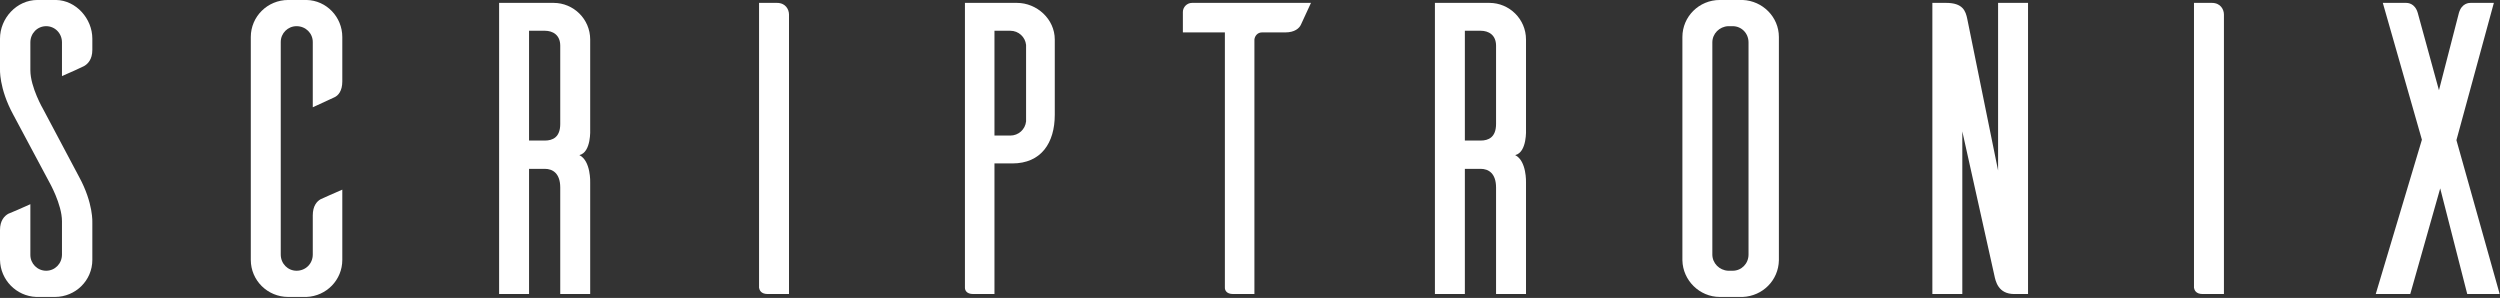 <?xml version="1.0" encoding="UTF-8" standalone="no"?>
<!DOCTYPE svg PUBLIC "-//W3C//DTD SVG 1.1//EN" "http://www.w3.org/Graphics/SVG/1.1/DTD/svg11.dtd">
<svg width="100%" height="100%" viewBox="0 0 1351 161" version="1.1" xmlns="http://www.w3.org/2000/svg" xmlns:xlink="http://www.w3.org/1999/xlink" xml:space="preserve" xmlns:serif="http://www.serif.com/" style="fill-rule:evenodd;clip-rule:evenodd;stroke-linejoin:round;stroke-miterlimit:2;">
    <rect x="0" y="0" width="1351" height="161" fill="#333333" stroke="none"/>
    <g transform="matrix(1,0,0,1,-284.593,-379)">
        <g transform="matrix(1,0,0,1,-202.887,-52.106)">
            <g transform="matrix(224.763,0,0,224.763,445,590)">
                <path d="M0.391,-0.548C0.4,-0.553 0.411,-0.564 0.411,-0.587L0.411,-0.614C0.411,-0.662 0.372,-0.706 0.324,-0.707L0.279,-0.707C0.229,-0.707 0.189,-0.663 0.189,-0.614L0.189,-0.542C0.189,-0.542 0.186,-0.495 0.221,-0.431L0.307,-0.27C0.307,-0.27 0.338,-0.216 0.338,-0.175L0.338,-0.095C0.338,-0.073 0.321,-0.056 0.3,-0.056C0.279,-0.056 0.262,-0.073 0.262,-0.094L0.262,-0.216C0.244,-0.208 0.215,-0.195 0.209,-0.193C0.2,-0.188 0.189,-0.177 0.189,-0.154L0.189,-0.082C0.19,-0.034 0.228,0.005 0.276,0.007L0.321,0.007C0.371,0.007 0.411,-0.033 0.411,-0.082L0.411,-0.171C0.411,-0.171 0.414,-0.218 0.379,-0.282L0.293,-0.444C0.293,-0.444 0.262,-0.497 0.262,-0.538L0.262,-0.605C0.262,-0.627 0.279,-0.644 0.3,-0.644C0.321,-0.644 0.338,-0.627 0.338,-0.605L0.338,-0.524C0.357,-0.532 0.385,-0.545 0.391,-0.548Z" style="fill:white;fill-rule:nonzero;"/>
            </g>
            <g transform="matrix(224.763,0,0,224.763,579.858,590)">
                <path d="M0.412,-0.251C0.394,-0.243 0.366,-0.231 0.36,-0.228C0.351,-0.223 0.341,-0.212 0.341,-0.189L0.341,-0.095C0.341,-0.073 0.324,-0.056 0.302,-0.056C0.281,-0.056 0.264,-0.073 0.264,-0.095L0.264,-0.606C0.264,-0.627 0.281,-0.644 0.302,-0.644C0.324,-0.644 0.341,-0.627 0.341,-0.606L0.341,-0.449L0.393,-0.473C0.402,-0.477 0.412,-0.488 0.412,-0.511L0.412,-0.618C0.412,-0.666 0.374,-0.706 0.326,-0.707L0.282,-0.707C0.232,-0.707 0.192,-0.667 0.192,-0.618L0.192,-0.082C0.192,-0.033 0.232,0.007 0.282,0.007L0.326,0.007C0.374,0.005 0.412,-0.034 0.412,-0.082L0.412,-0.251Z" style="fill:white;fill-rule:nonzero;"/>
            </g>
            <g transform="matrix(224.763,0,0,224.763,714.716,590)">
                <path d="M0.408,-0L0.408,-0.268C0.408,-0.268 0.41,-0.32 0.382,-0.334C0.411,-0.341 0.408,-0.396 0.408,-0.396L0.408,-0.612C0.408,-0.661 0.368,-0.7 0.32,-0.7L0.189,-0.7L0.189,-0L0.261,-0L0.261,-0.301L0.299,-0.301C0.318,-0.301 0.336,-0.29 0.336,-0.256L0.336,-0L0.408,-0ZM0.261,-0.369L0.261,-0.633L0.299,-0.633C0.318,-0.633 0.336,-0.623 0.336,-0.597L0.336,-0.409C0.336,-0.377 0.318,-0.369 0.299,-0.369L0.261,-0.369Z" style="fill:white;fill-rule:nonzero;"/>
            </g>
            <g transform="matrix(224.763,0,0,224.763,849.574,590)">
                <path d="M0.214,-0.7L0.214,-0.015C0.215,-0.01 0.218,-0 0.235,-0L0.286,-0L0.286,-0.672C0.286,-0.684 0.278,-0.7 0.257,-0.7L0.214,-0.7Z" style="fill:white;fill-rule:nonzero;"/>
            </g>
            <g transform="matrix(224.763,0,0,224.763,961.956,590)">
                <path d="M0.209,-0.7L0.209,-0.015C0.209,-0.01 0.212,-0 0.229,-0L0.28,-0L0.28,-0.314L0.323,-0.314C0.392,-0.314 0.425,-0.363 0.425,-0.431L0.425,-0.612C0.425,-0.661 0.382,-0.7 0.334,-0.7L0.209,-0.7ZM0.356,-0.415C0.354,-0.396 0.338,-0.381 0.318,-0.381L0.28,-0.381L0.28,-0.633L0.318,-0.633C0.338,-0.633 0.354,-0.618 0.356,-0.599L0.356,-0.415Z" style="fill:white;fill-rule:nonzero;"/>
            </g>
            <g transform="matrix(224.763,0,0,224.763,1096.81,590)">
                <path d="M0.441,-0.7L0.155,-0.7C0.143,-0.7 0.133,-0.69 0.133,-0.678L0.133,-0.629L0.234,-0.629L0.234,-0.015C0.234,-0.01 0.237,-0 0.254,-0L0.305,-0L0.305,-0.612C0.306,-0.621 0.313,-0.629 0.323,-0.629L0.379,-0.629C0.402,-0.629 0.413,-0.639 0.417,-0.648L0.441,-0.7Z" style="fill:white;fill-rule:nonzero;"/>
            </g>
            <g transform="matrix(224.763,0,0,224.763,1220.43,590)">
                <path d="M0.408,-0L0.408,-0.268C0.408,-0.268 0.41,-0.32 0.382,-0.334C0.411,-0.341 0.408,-0.396 0.408,-0.396L0.408,-0.612C0.408,-0.661 0.368,-0.7 0.32,-0.7L0.189,-0.7L0.189,-0L0.261,-0L0.261,-0.301L0.299,-0.301C0.318,-0.301 0.336,-0.29 0.336,-0.256L0.336,-0L0.408,-0ZM0.261,-0.369L0.261,-0.633L0.299,-0.633C0.318,-0.633 0.336,-0.623 0.336,-0.597L0.336,-0.409C0.336,-0.377 0.318,-0.369 0.299,-0.369L0.261,-0.369Z" style="fill:white;fill-rule:nonzero;"/>
            </g>
            <g transform="matrix(224.763,0,0,224.763,1355.29,590)">
                <path d="M0.274,-0.707C0.224,-0.707 0.184,-0.667 0.184,-0.618L0.184,-0.081C0.185,-0.033 0.225,0.007 0.274,0.007L0.329,0.007C0.377,0.005 0.415,-0.033 0.416,-0.081L0.416,-0.618C0.416,-0.666 0.377,-0.705 0.329,-0.707L0.274,-0.707ZM0.294,-0.056C0.273,-0.057 0.256,-0.074 0.256,-0.095L0.256,-0.605C0.256,-0.626 0.273,-0.643 0.294,-0.644L0.305,-0.644C0.326,-0.644 0.343,-0.627 0.343,-0.605L0.343,-0.095C0.343,-0.073 0.326,-0.056 0.305,-0.056L0.294,-0.056Z" style="fill:white;fill-rule:nonzero;"/>
            </g>
            <g transform="matrix(224.763,0,0,224.763,1490.15,590)">
                <path d="M0.415,-0.7L0.343,-0.7L0.343,-0.297L0.269,-0.661C0.265,-0.681 0.258,-0.7 0.218,-0.7L0.185,-0.7L0.185,-0L0.257,-0L0.257,-0.391L0.334,-0.045C0.337,-0.031 0.343,-0 0.382,-0L0.415,-0L0.415,-0.7Z" style="fill:white;fill-rule:nonzero;"/>
            </g>
            <g transform="matrix(224.763,0,0,224.763,1625.01,590)">
                <path d="M0.214,-0.7L0.214,-0.015C0.215,-0.01 0.218,-0 0.235,-0L0.286,-0L0.286,-0.672C0.286,-0.684 0.278,-0.7 0.257,-0.7L0.214,-0.7Z" style="fill:white;fill-rule:nonzero;"/>
            </g>
            <g transform="matrix(224.763,0,0,224.763,1737.39,590)">
                <path d="M0.234,-0L0.151,-0L0.262,-0.371L0.168,-0.7L0.224,-0.7C0.227,-0.7 0.245,-0.7 0.252,-0.676L0.303,-0.49L0.351,-0.676C0.358,-0.7 0.376,-0.7 0.379,-0.7L0.435,-0.7L0.345,-0.37L0.449,-0L0.371,-0L0.306,-0.254L0.234,-0Z" style="fill:white;fill-rule:nonzero;"/>
            </g>
        </g>
    </g>
</svg>
